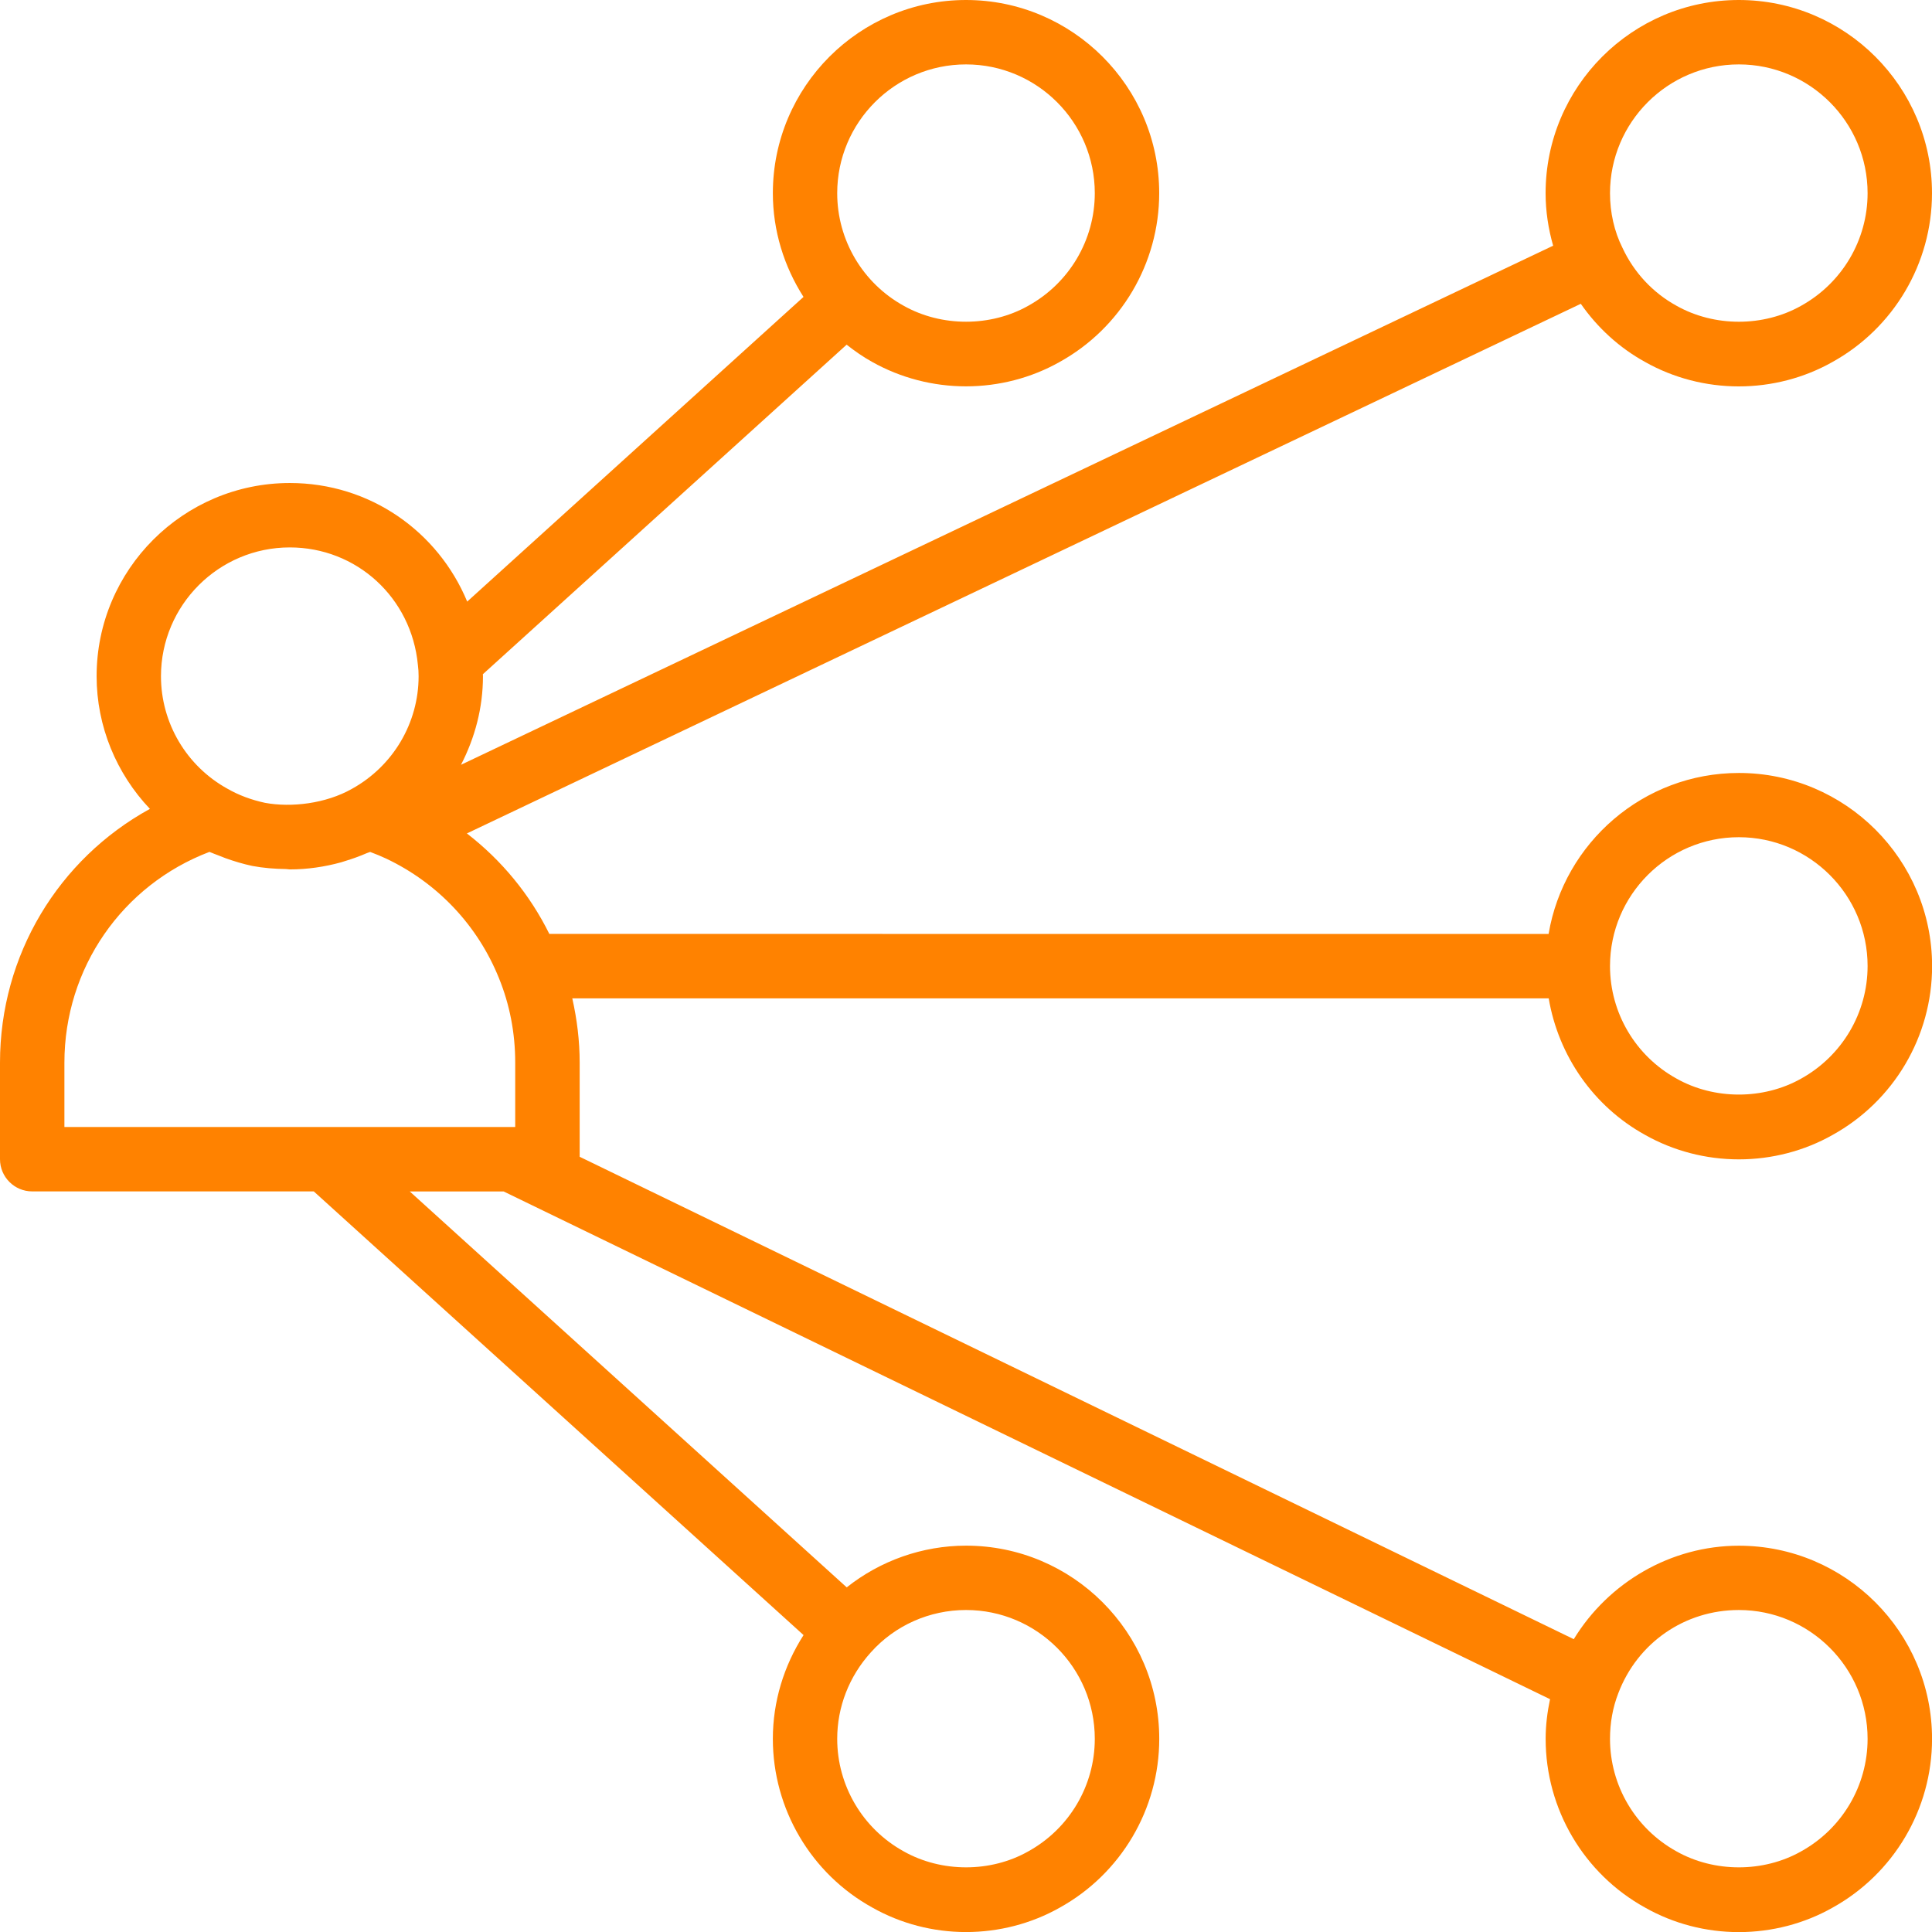 <?xml version="1.0" encoding="utf-8"?>
<!-- Generator: Adobe Illustrator 16.0.0, SVG Export Plug-In . SVG Version: 6.00 Build 0)  -->
<!DOCTYPE svg PUBLIC "-//W3C//DTD SVG 1.1//EN" "http://www.w3.org/Graphics/SVG/1.1/DTD/svg11.dtd">
<svg version="1.1" id="Layer_1" xmlns="http://www.w3.org/2000/svg" xmlns:xlink="http://www.w3.org/1999/xlink" x="0px" y="0px"
	 width="37.375px" height="37.375px" viewBox="0 0 37.375 37.375" enable-background="new 0 0 37.375 37.375" xml:space="preserve">
<path fill="#FF8200" d="M31.824,7.002c0.549,0.31,1.176,0.473,1.813,0.473s1.264-0.163,1.808-0.47c1.19-0.657,1.93-1.91,1.93-3.268
	C37.375,1.677,35.698,0,33.638,0C31.576,0,29.9,1.677,29.9,3.737c0,0.35,0.053,0.692,0.146,1.016L8.918,14.795
	c0.27-0.522,0.425-1.104,0.425-1.714c0-0.014-0.002-0.024-0.002-0.038l7.037-6.375c0.156,0.122,0.319,0.237,0.495,0.334
	c0.55,0.309,1.177,0.472,1.814,0.472c0.638,0,1.264-0.163,1.809-0.47c1.189-0.657,1.929-1.91,1.929-3.268
	C22.425,1.677,20.748,0,18.688,0c-2.061,0-3.737,1.677-3.737,3.737c0,0.726,0.216,1.417,0.593,2.007l-6.506,5.894
	c-0.564-1.357-1.882-2.294-3.431-2.294c-2.061,0-3.738,1.677-3.738,3.737c0,0.971,0.383,1.884,1.031,2.567
	C1.131,16.619,0,18.476,0,20.557v1.868c0,0.344,0.279,0.623,0.623,0.623H6.07l9.475,8.583c-0.383,0.598-0.594,1.29-0.594,2.007
	c0,1.358,0.74,2.61,1.924,3.264c0.549,0.311,1.177,0.474,1.813,0.474c0.638,0,1.264-0.163,1.809-0.47
	c1.189-0.657,1.929-1.909,1.929-3.268c0-2.062-1.677-3.737-3.737-3.737c-0.847,0-1.66,0.292-2.309,0.807l-8.453-7.659h1.816
	l20.243,9.822c-0.053,0.25-0.085,0.505-0.085,0.768c0,1.358,0.739,2.61,1.924,3.264c0.549,0.311,1.176,0.474,1.813,0.474
	s1.264-0.163,1.808-0.47c1.19-0.657,1.93-1.909,1.93-3.268c0-2.062-1.677-3.737-3.737-3.737c-1.313,0-2.522,0.708-3.194,1.808
	l-19.231-9.332v-1.819c0-0.426-0.052-0.842-0.143-1.246h18.889c0.188,1.109,0.865,2.09,1.865,2.642
	c0.55,0.31,1.177,0.473,1.814,0.473s1.264-0.163,1.808-0.47c1.19-0.656,1.93-1.909,1.93-3.268c0-2.061-1.677-3.737-3.737-3.737
	c-1.849,0-3.384,1.35-3.682,3.114H10.627c-0.378-0.765-0.924-1.426-1.595-1.944L30.581,5.877C30.903,6.34,31.329,6.73,31.824,7.002z
	 M18.688,31.146c1.374,0,2.491,1.118,2.491,2.492c0,0.905-0.492,1.739-1.29,2.179c-0.725,0.409-1.673,0.411-2.407-0.002
	c-0.793-0.438-1.286-1.271-1.286-2.177c0-0.616,0.23-1.208,0.651-1.673C17.312,31.444,17.982,31.146,18.688,31.146z M31.306,32.757
	c0.372-0.979,1.287-1.611,2.332-1.611c1.373,0,2.491,1.118,2.491,2.492c0,0.905-0.492,1.739-1.289,2.179
	c-0.726,0.409-1.675,0.411-2.408-0.002c-0.793-0.438-1.286-1.271-1.286-2.177C31.146,33.328,31.199,33.033,31.306,32.757z
	 M33.638,16.196c1.373,0,2.491,1.118,2.491,2.492c0,0.905-0.492,1.739-1.289,2.18c-0.726,0.408-1.675,0.411-2.408-0.003
	c-0.793-0.438-1.286-1.271-1.286-2.177C31.146,17.313,32.264,16.196,33.638,16.196z M33.638,1.246c1.373,0,2.491,1.117,2.491,2.491
	c0,0.905-0.492,1.739-1.289,2.18c-0.726,0.408-1.673,0.412-2.409-0.003c-0.455-0.25-0.822-0.642-1.045-1.122
	c-0.157-0.313-0.24-0.679-0.24-1.055C31.146,2.363,32.264,1.246,33.638,1.246z M18.688,1.246c1.374,0,2.491,1.117,2.491,2.491
	c0,0.905-0.492,1.739-1.29,2.18c-0.725,0.408-1.673,0.411-2.407-0.002c-0.793-0.438-1.286-1.272-1.286-2.177
	C16.196,2.363,17.313,1.246,18.688,1.246z M5.606,10.59c1.29,0,2.354,0.968,2.478,2.272c0.01,0.073,0.014,0.146,0.014,0.219
	c0,0.905-0.493,1.739-1.291,2.18c-0.505,0.286-1.171,0.364-1.68,0.27C4.862,15.474,4.62,15.384,4.4,15.258
	c-0.793-0.438-1.286-1.272-1.286-2.177C3.115,11.707,4.232,10.59,5.606,10.59z M9.967,20.557v1.245H1.246v-1.245
	c0-1.826,1.117-3.435,2.806-4.077c0.055,0.025,0.116,0.045,0.173,0.068c0.045,0.019,0.091,0.037,0.138,0.054
	c0.165,0.059,0.336,0.111,0.519,0.15c0.213,0.04,0.431,0.057,0.649,0.06c0.025,0,0.05,0.007,0.076,0.007
	c0.337,0,0.671-0.049,0.991-0.137c0.027-0.008,0.052-0.018,0.079-0.025c0.143-0.043,0.281-0.093,0.417-0.152
	c0.022-0.01,0.046-0.015,0.067-0.024c0.11,0.041,0.214,0.084,0.31,0.129c0.997,0.473,1.771,1.294,2.182,2.314
	C9.861,19.436,9.967,19.984,9.967,20.557z"/>
</svg>
